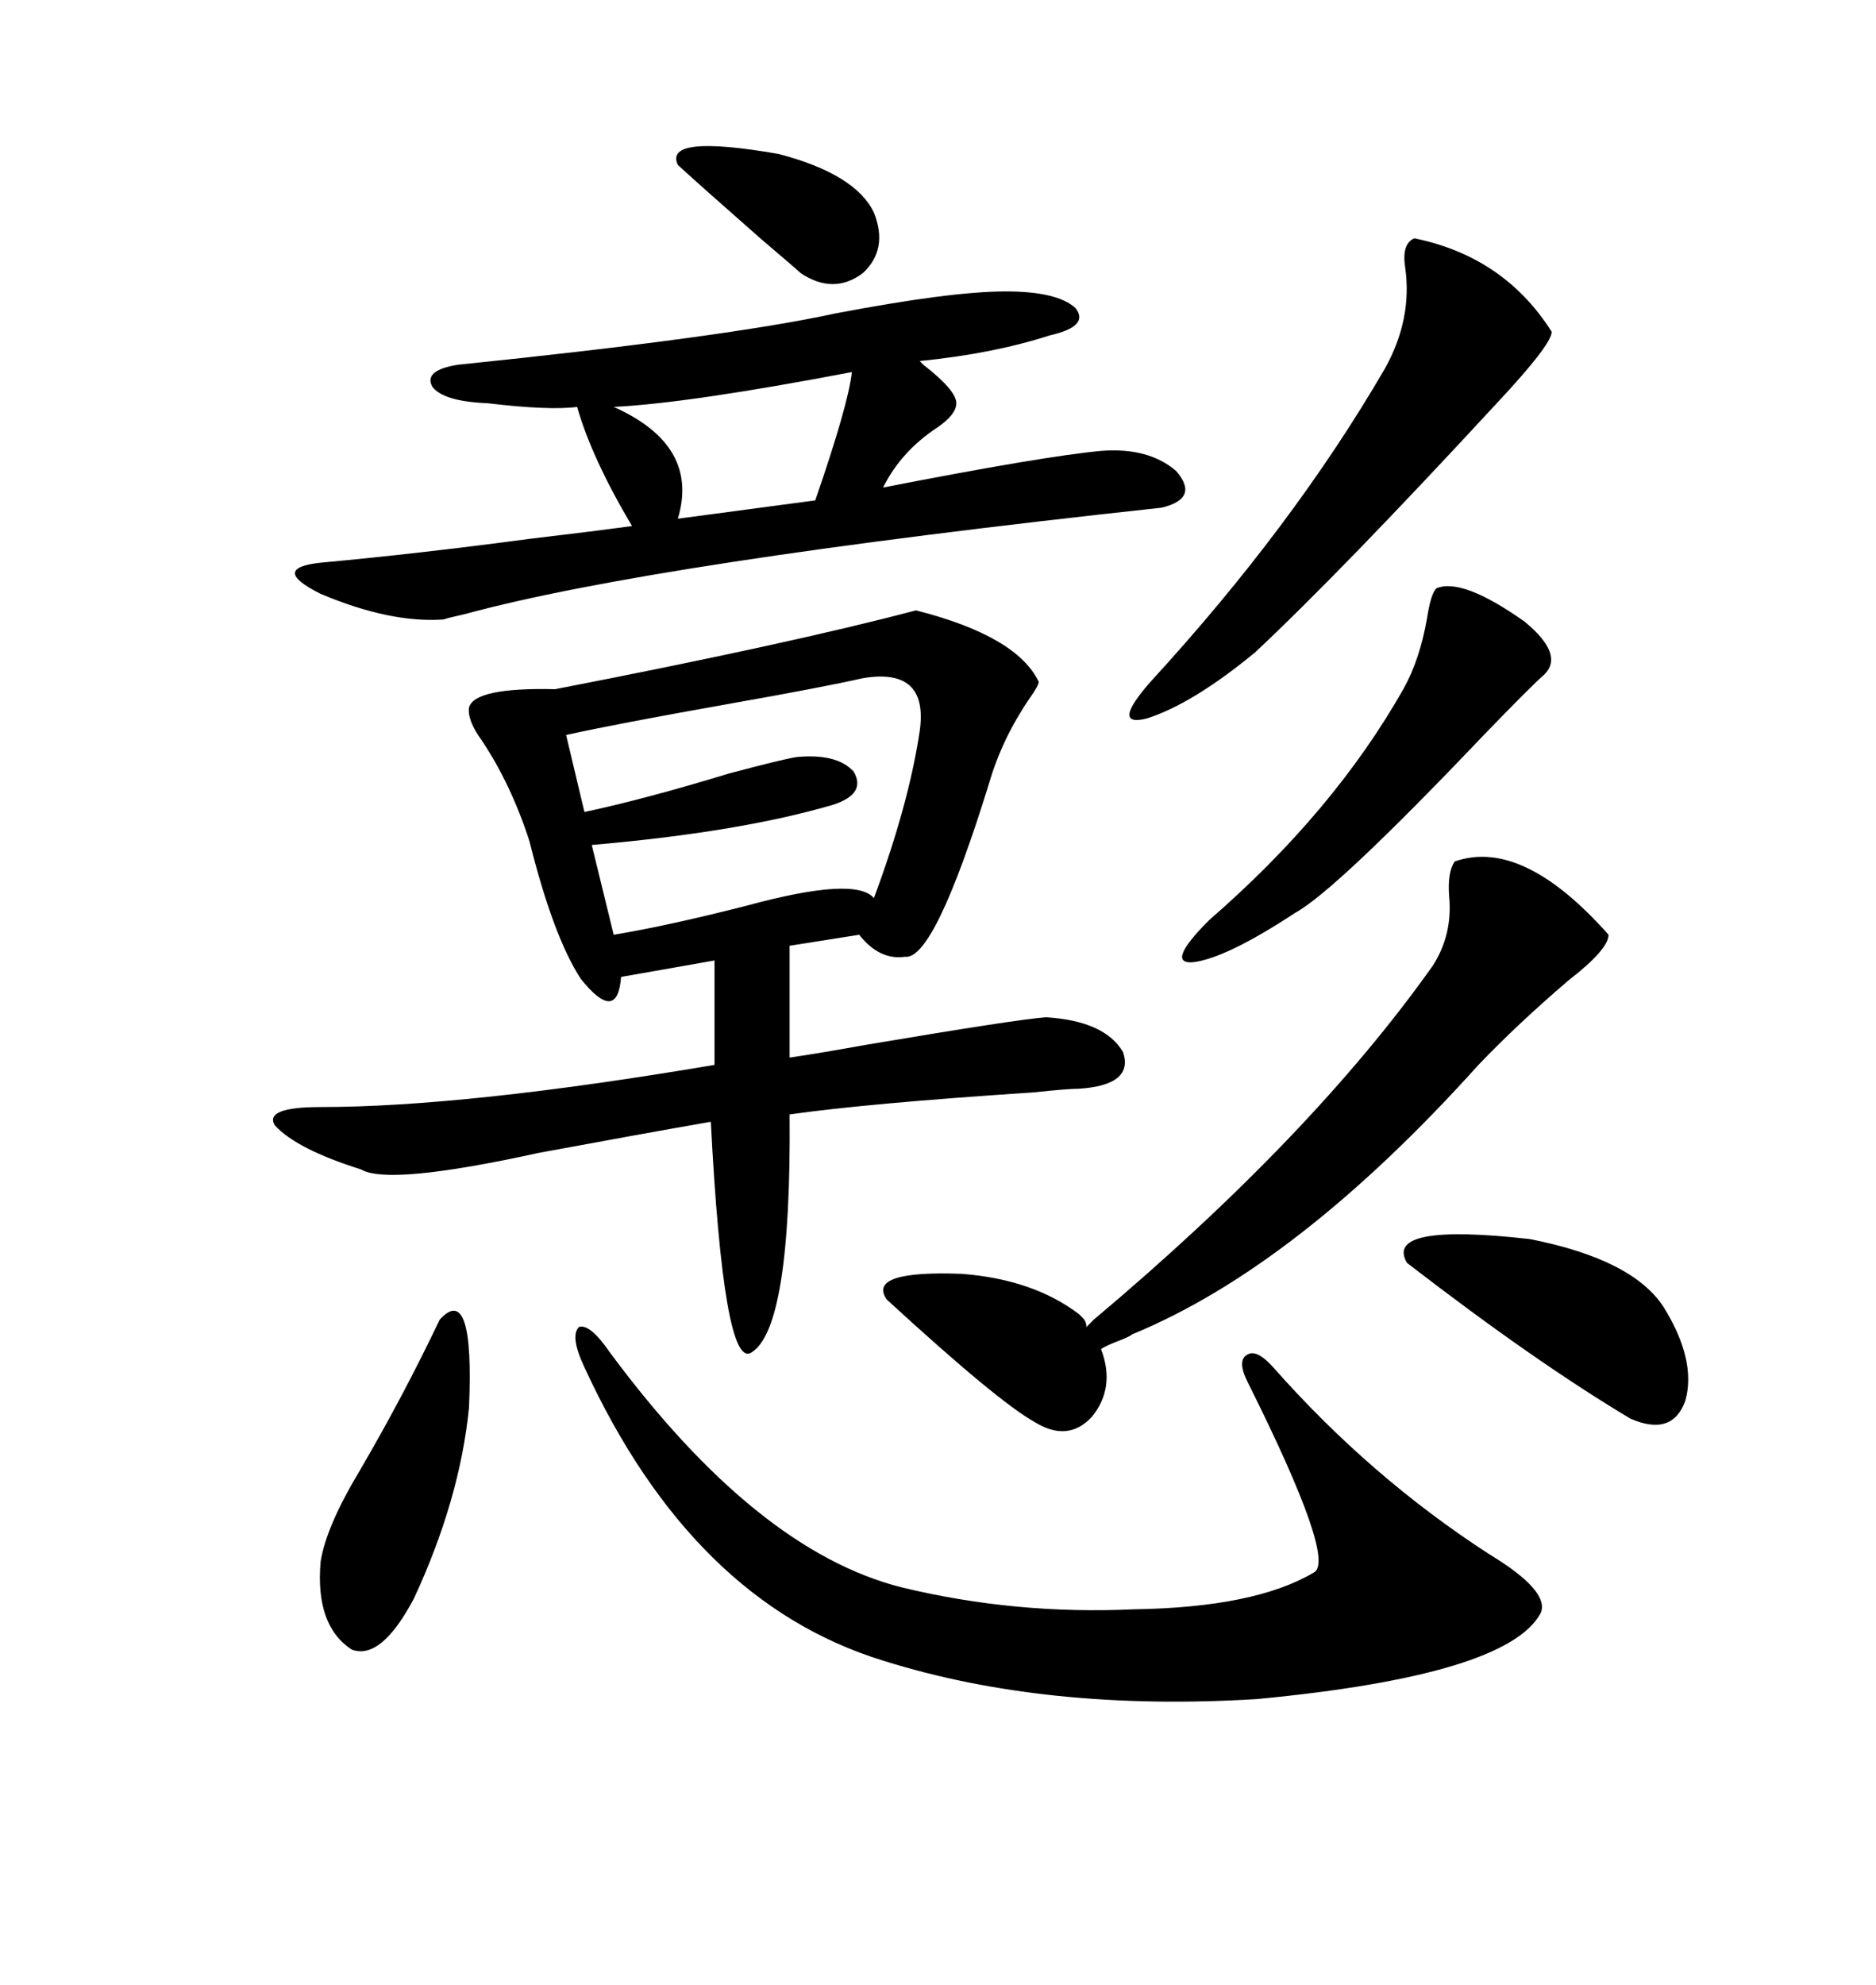 <svg xmlns="http://www.w3.org/2000/svg" xmlns:xlink="http://www.w3.org/1999/xlink" width="300" height="317.285"><path d="M146.48 97.56L146.48 97.56Q162.60 101.66 166.11 108.98L166.11 108.98Q166.11 109.57 164.65 111.62L164.65 111.62Q160.25 118.07 158.20 125.10L158.20 125.10Q149.41 153.52 144.73 152.93L144.73 152.93Q140.63 153.52 137.40 149.41L137.40 149.41L126.27 151.17L126.27 169.04Q130.37 168.46 138.57 166.99L138.57 166.99Q162.89 162.89 167.29 162.60L167.29 162.60Q176.66 163.18 179.59 168.16L179.59 168.16Q181.35 173.44 172.56 174.02L172.56 174.02Q170.80 174.02 165.23 174.61L165.23 174.61Q138.57 176.37 126.27 178.13L126.27 178.13Q126.56 212.40 120.12 216.21L120.12 216.21Q115.72 218.85 113.67 179.30L113.67 179.30Q101.95 181.35 86.13 184.28L86.13 184.28Q62.11 189.55 57.71 186.91L57.71 186.91Q47.46 183.69 43.95 179.88L43.95 179.88Q42.19 176.95 51.27 176.95L51.27 176.95Q74.41 176.95 114.26 170.21L114.26 170.21L114.26 153.52L99.32 156.15Q98.73 163.77 92.87 156.45L92.87 156.45Q88.48 149.71 84.67 134.47L84.67 134.47Q81.74 125.39 77.05 118.36L77.05 118.36Q74.71 115.14 75 113.09L75 113.09Q75.88 109.86 88.77 110.16L88.77 110.16Q126.56 102.83 146.48 97.56ZM160.84 46.58L160.84 46.58Q169.04 46.58 171.97 49.22L171.97 49.22Q174.32 52.15 167.87 53.61L167.87 53.61Q158.79 56.54 147.07 57.71L147.07 57.71Q147.07 57.71 147.66 58.30L147.66 58.30Q152.93 62.40 152.93 64.45L152.93 64.45Q152.93 66.21 150 68.26L150 68.26Q144.14 72.07 141.21 77.93L141.21 77.93Q166.70 72.95 176.07 72.07L176.07 72.07Q183.69 71.48 188.09 75.29L188.09 75.29Q191.89 79.69 185.74 81.15L185.74 81.15Q104.59 89.94 74.41 98.14L74.41 98.14Q71.78 98.73 70.90 99.02L70.90 99.02Q62.40 99.61 51.27 94.92L51.27 94.92Q43.07 90.82 51.27 89.94L51.27 89.94Q67.09 88.48 84.67 86.13L84.67 86.13Q94.63 84.96 101.07 84.08L101.07 84.08Q94.63 73.24 92.29 65.04L92.29 65.04Q87.89 65.63 77.93 64.45L77.93 64.45Q70.90 64.16 69.14 61.82L69.14 61.82Q67.68 59.18 73.24 58.30L73.24 58.30Q116.02 53.91 133.59 50.10L133.59 50.10Q152.05 46.58 160.84 46.58ZM97.56 216.21L97.56 216.21Q121.00 247.85 144.14 253.71L144.14 253.71Q162.30 258.11 181.35 257.23L181.35 257.23Q200.68 256.93 210.06 251.37L210.06 251.37Q213.87 249.61 199.51 220.90L199.51 220.90Q197.75 217.38 199.51 216.50L199.51 216.50Q200.98 215.63 203.61 218.55L203.61 218.55Q219.14 236.13 238.18 248.44L238.18 248.44Q247.85 254.30 246.39 257.81L246.39 257.81Q241.11 267.77 200.98 271.58L200.98 271.58Q167.29 273.63 141.21 265.43L141.21 265.43Q110.74 256.05 93.46 218.55L93.46 218.55Q91.11 213.57 92.58 212.11L92.58 212.11Q94.34 211.52 97.56 216.21ZM257.23 149.41L257.23 149.41Q257.23 151.76 250.78 156.74L250.78 156.74Q242.58 163.77 236.43 170.21L236.43 170.21Q207.42 202.44 181.05 213.28L181.05 213.28Q180.76 213.57 179.30 214.16L179.30 214.16Q176.95 215.04 176.07 215.63L176.07 215.63Q178.42 221.78 174.61 226.46L174.61 226.46Q170.80 230.57 165.53 227.34L165.53 227.34Q159.67 224.12 141.80 207.71L141.80 207.71Q138.57 203.03 153.81 203.61L153.81 203.61Q165.23 204.49 172.56 210.06L172.56 210.06Q172.85 210.35 173.14 210.64L173.14 210.64Q173.73 211.23 173.73 212.11L173.73 212.11L174.90 210.94Q209.77 181.64 229.10 154.39L229.10 154.39Q232.32 149.41 231.74 143.26L231.74 143.26Q231.45 139.45 232.62 137.70L232.62 137.70Q243.46 133.89 257.23 149.41ZM137.99 108.40L137.99 108.40Q131.54 109.86 116.60 112.50L116.60 112.50Q98.44 115.72 90.53 117.48L90.53 117.48L93.46 129.79Q103.13 127.73 116.60 123.63L116.60 123.63Q125.39 121.29 127.44 121.00L127.44 121.00Q133.89 120.41 136.52 123.34L136.52 123.34Q138.57 126.86 133.30 128.61L133.30 128.61Q118.36 133.01 94.63 135.06L94.63 135.06L98.14 149.41Q106.93 147.95 119.53 144.73L119.53 144.73Q136.82 140.04 139.75 143.55L139.75 143.55Q145.31 128.61 147.07 116.89L147.07 116.89Q148.54 106.64 137.99 108.40ZM226.17 38.09L226.17 38.09Q240.53 41.02 248.14 53.03L248.14 53.03Q248.14 55.08 239.36 64.45L239.36 64.45Q214.45 91.41 200.68 104.30L200.68 104.30Q190.72 112.50 183.40 114.84L183.40 114.84Q177.54 116.31 183.98 108.98L183.98 108.98Q206.84 84.08 221.48 58.89L221.48 58.89Q225.88 50.98 224.71 42.77L224.71 42.77Q224.12 38.96 226.17 38.09ZM229.69 94.04L229.69 94.04Q233.79 92.29 243.75 99.32L243.75 99.32Q250.20 104.59 246.97 107.81L246.97 107.81Q244.92 109.57 237.01 117.77L237.01 117.77Q213.57 142.38 207.13 145.90L207.13 145.90Q196.00 153.22 190.72 153.81L190.72 153.81Q186.33 154.10 193.36 147.07L193.36 147.07Q213.28 129.79 224.41 110.16L224.41 110.16Q227.05 105.47 228.22 98.73L228.22 98.73Q228.81 94.92 229.69 94.04ZM266.02 208.89L266.02 208.89Q271.29 217.38 269.53 223.83L269.53 223.83Q267.48 229.69 260.74 226.76L260.74 226.76Q245.51 217.68 225 201.86L225 201.86Q221.19 195.41 244.63 198.05L244.63 198.05Q261.04 201.27 266.02 208.89ZM70.31 210.94L70.31 210.94Q75.88 204.79 75 225L75 225Q73.54 239.65 66.21 255.47L66.21 255.47Q60.94 265.43 56.25 263.67L56.25 263.67Q50.39 259.86 51.27 249.61L51.27 249.61Q52.15 244.04 57.42 235.25L57.42 235.25Q64.45 223.24 70.31 210.94ZM136.23 59.47L136.23 59.47Q110.16 64.45 98.14 65.04L98.14 65.04Q111.91 71.19 108.40 82.91L108.40 82.91L130.37 79.98Q135.64 64.75 136.23 59.47ZM108.40 26.37L108.40 26.37Q106.05 21.39 124.51 24.61L124.51 24.61Q136.82 27.83 139.75 33.98L139.75 33.98Q142.09 39.84 137.99 43.65L137.99 43.65Q133.30 47.17 128.03 43.65L128.03 43.65Q127.44 43.07 121.58 38.09L121.58 38.09Q111.91 29.59 108.40 26.37Z"/></svg>